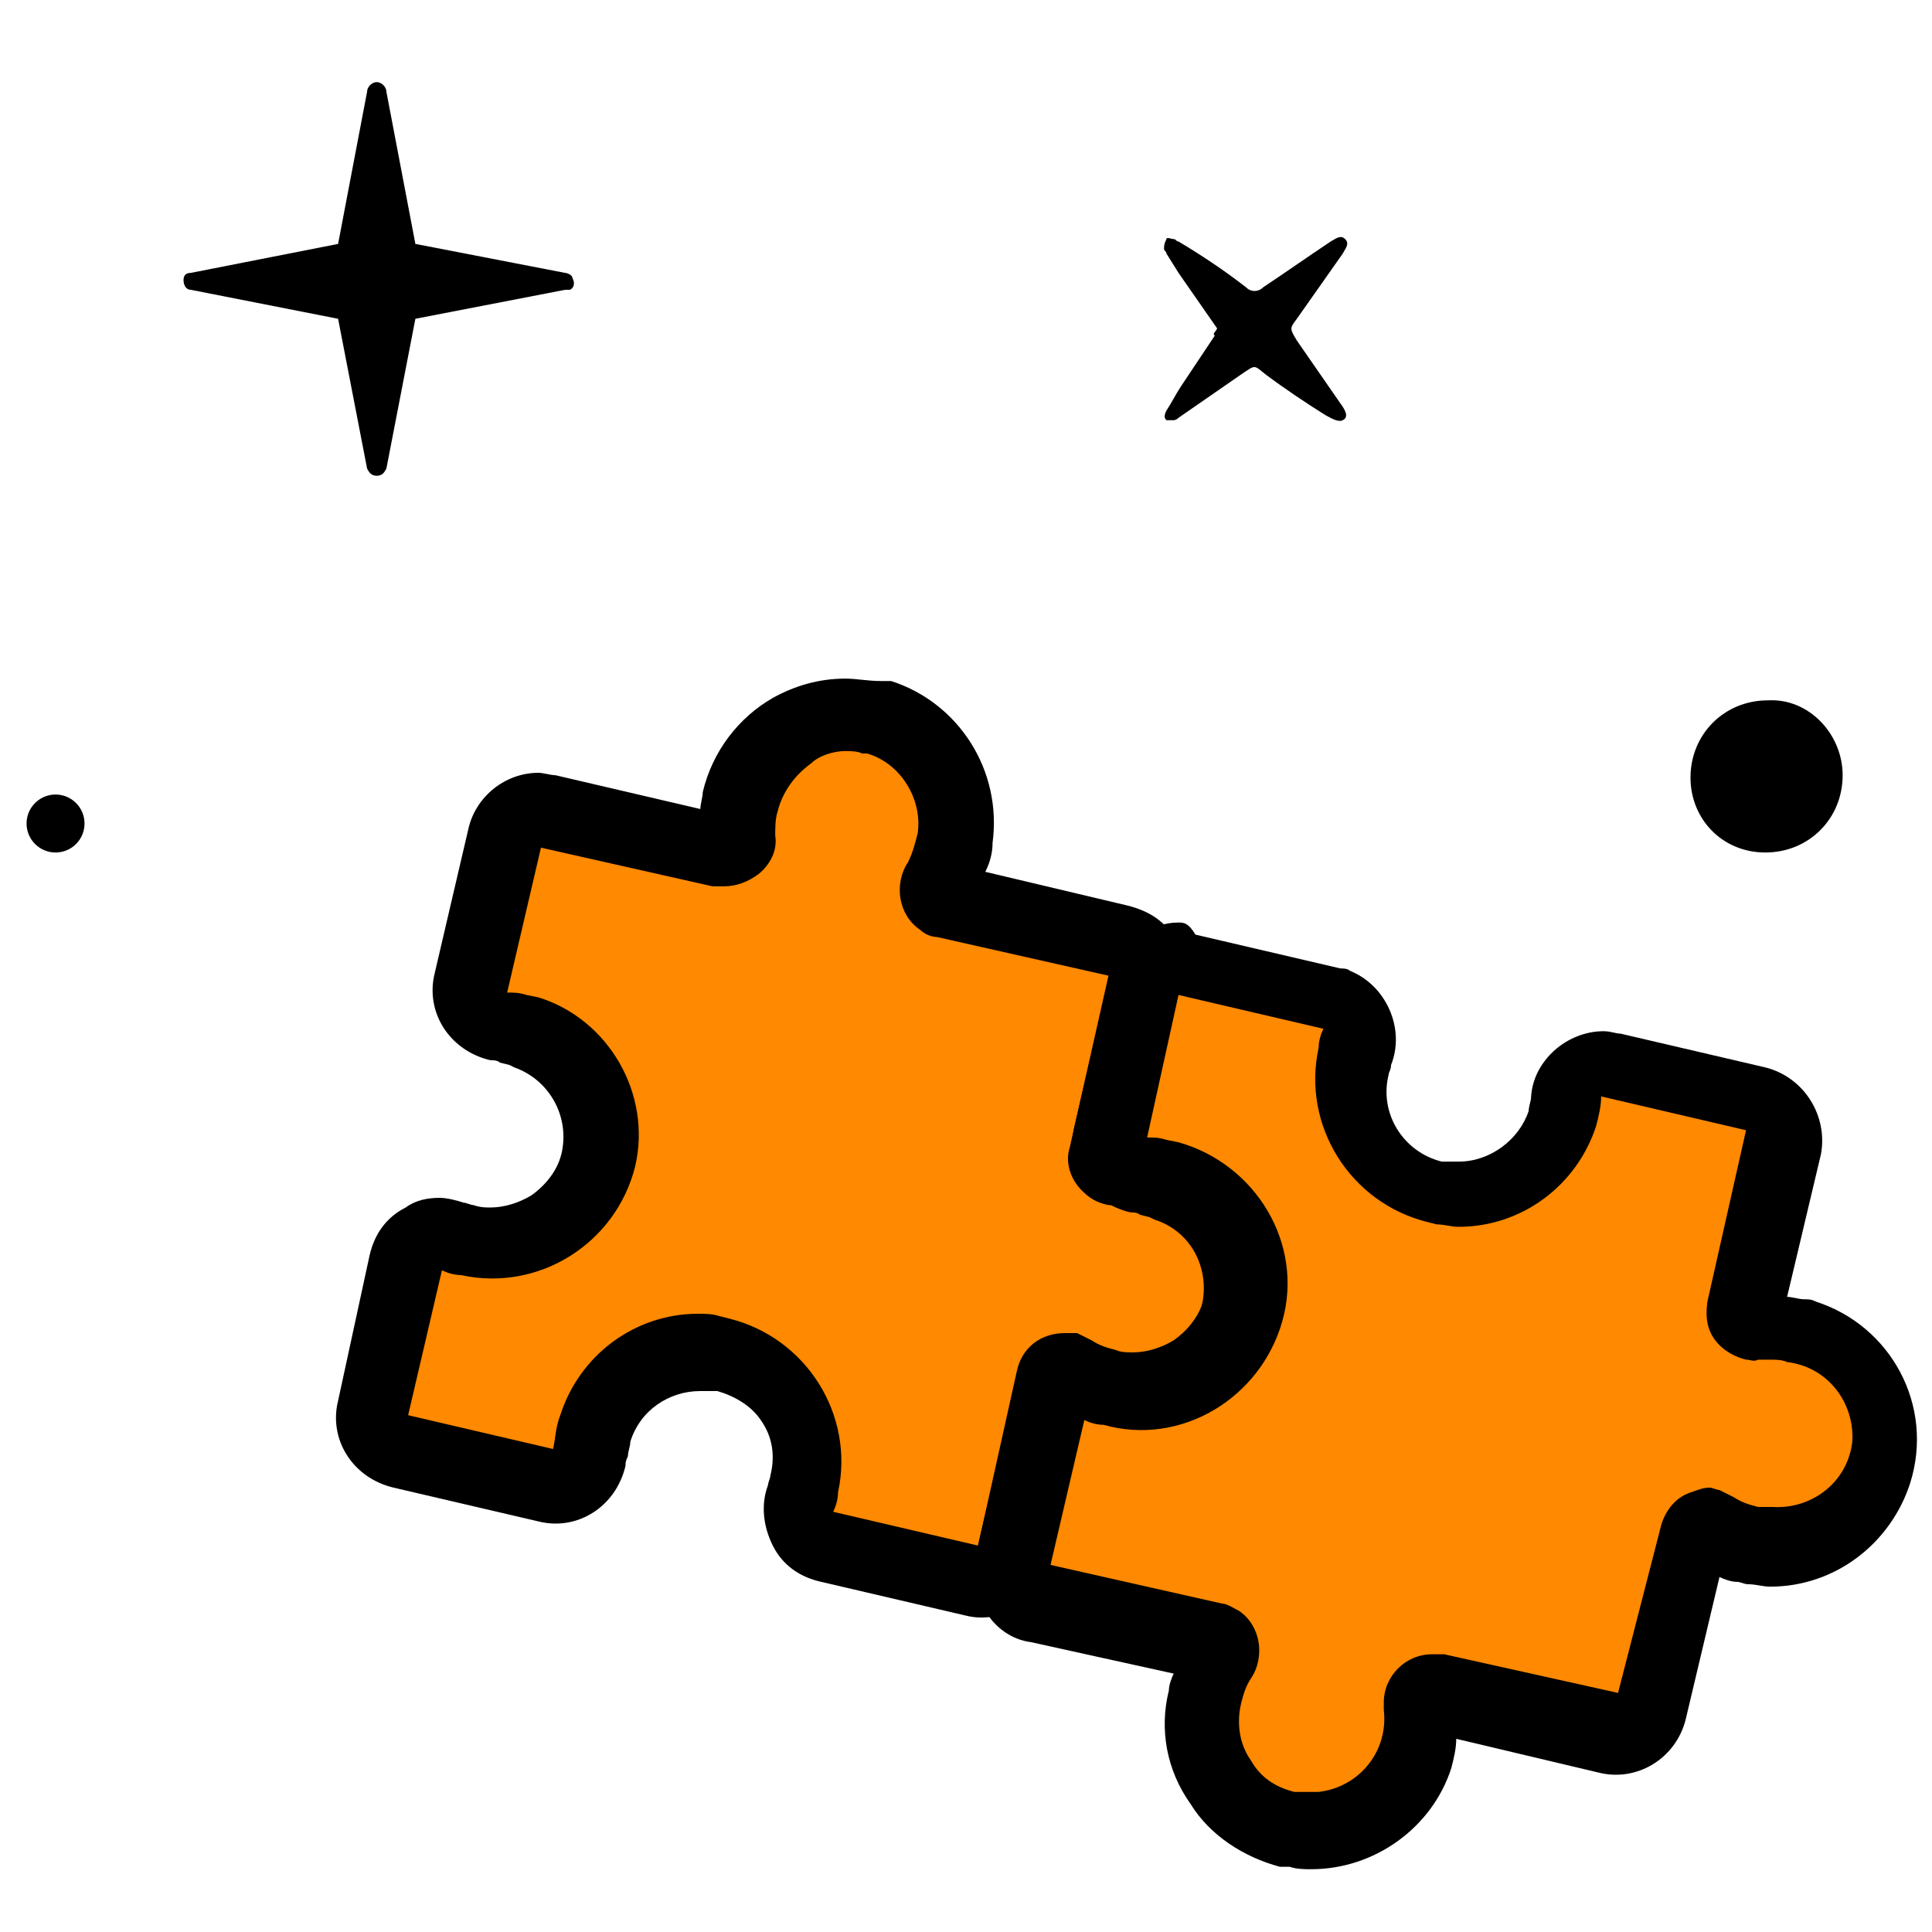 <?xml version="1.0" encoding="utf-8"?>
<!-- Generator: Adobe Illustrator 26.0.2, SVG Export Plug-In . SVG Version: 6.00 Build 0)  -->
<svg version="1.1" id="Capa_1" xmlns="http://www.w3.org/2000/svg" xmlns:xlink="http://www.w3.org/1999/xlink" x="0px" y="0px"
	 viewBox="0 0 80 80" style="enable-background:new 0 0 80 80;" xml:space="preserve">
<style type="text/css">
	.st0{fill:#FF8900;}
</style>
<circle cx="2.3" cy="34.1" r="1.2"/>
<path id="Path" d="M23.4,12l-6.2,1.2L16,19.4c-0.1,0.2-0.2,0.3-0.4,0.3s-0.3-0.1-0.4-0.3L14,13.2L7.9,12c-0.2,0-0.3-0.2-0.3-0.4
	s0.1-0.3,0.3-0.3l6.1-1.2l1.2-6.3c0-0.2,0.2-0.4,0.4-0.4S16,3.6,16,3.8l1.2,6.3l6.2,1.2c0.1,0,0.3,0.1,0.3,0.2
	c0.1,0.2,0.1,0.4-0.1,0.5C23.5,12,23.5,12,23.4,12z"/>
<path d="M50.4,13.6l-1.6-2.3l-0.5-0.8c0-0.1-0.1-0.1-0.1-0.2c0-0.1,0-0.2,0.1-0.4c0-0.1,0.2,0,0.3,0s0.1,0.1,0.2,0.1
	c1,0.6,1.9,1.2,2.8,1.9c0.2,0.2,0.5,0.2,0.7,0c0.9-0.6,1.9-1.3,2.8-1.9c0.2-0.1,0.4-0.3,0.6-0.1s0,0.4-0.1,0.6l-1.9,2.7
	c-0.3,0.4-0.3,0.4,0,0.9l1.8,2.6c0.3,0.4,0.3,0.6,0.1,0.7s-0.5-0.1-0.7-0.2c-0.8-0.5-1.7-1.1-2.5-1.7c-0.5-0.4-0.4-0.4-1,0l-2.6,1.8
	c-0.1,0.1-0.2,0.1-0.2,0.1c-0.1,0-0.3,0-0.3,0c-0.1-0.1-0.1-0.2,0-0.4c0.2-0.3,0.4-0.7,0.6-1l1.4-2.1C50.2,13.8,50.3,13.8,50.4,13.6
	"/>
<path d="M76.3,32.1c0,1.8-1.4,3.2-3.2,3.2S70,33.9,70,32.2c0-1.8,1.4-3.2,3.2-3.2l0,0C74.9,28.9,76.3,30.4,76.3,32.1"/>
<path class="st0" d="M40.5,65.6c-0.1,0-0.2,0-0.3,0l-6-1.4c-0.8-0.2-1.3-1-1.1-1.8c0-0.1,0-0.2,0.1-0.2c0.1-0.2,0.1-0.4,0.2-0.6
	c0.3-1.2,0-2.5-0.7-3.5c-0.6-0.9-1.6-1.6-2.7-1.9l-0.3-0.1c-0.2,0-0.5-0.1-0.7-0.1c-2,0-3.7,1.3-4.3,3.2c-0.1,0.3-0.2,0.6-0.2,0.9
	c0,0.4-0.3,0.8-0.6,1.1c-0.3,0.2-0.6,0.3-0.9,0.3c-0.1,0-0.2,0-0.3,0l-6-1.4c-0.8-0.2-1.3-1-1.1-1.8l0,0l1.4-6
	c0.1-0.4,0.4-0.8,0.7-1c0.2-0.1,0.5-0.2,0.7-0.2s0.4,0,0.5,0.1c0.2,0.1,0.4,0.1,0.6,0.2c0.3,0.1,0.7,0.1,1,0.1
	c0.9,0,1.8-0.3,2.5-0.8c1-0.7,1.7-1.8,1.9-3c0.3-2.2-1-4.3-3.1-5c-0.1,0-0.2-0.1-0.3-0.1c-0.2,0-0.4-0.1-0.6-0.1
	c-0.4-0.1-0.8-0.3-1-0.6c-0.2-0.4-0.3-0.8-0.2-1.2l1.4-6c0.2-0.7,0.8-1.2,1.5-1.2c0.1,0,0.2,0,0.3,0l7.1,1.6h0.1
	c0.3,0,0.5-0.3,0.5-0.6l0,0c-0.1-0.5,0-1,0.1-1.5c0.5-2.1,2.3-3.5,4.5-3.5c0.3,0,0.7,0,1,0.1l0.3,0.1c2.2,0.6,3.5,2.8,3.2,5
	c-0.1,0.6-0.3,1.2-0.7,1.8c-0.1,0.1-0.1,0.3,0,0.5s0.2,0.3,0.4,0.3l7.1,1.6c0.4,0.1,0.7,0.3,0.9,0.7c0.2,0.3,0.3,0.7,0.2,1.1
	L45.8,48c0,0.2,0,0.3,0.1,0.5c0.1,0.1,0.2,0.1,0.3,0.2h0.1h0.6c0.3,0,0.7,0,1,0.1c0.1,0,0.2,0.1,0.4,0.1c2.1,0.7,3.4,2.8,3.1,5
	c-0.4,2.5-2.7,4.2-5.2,3.8c-0.1,0-0.2,0-0.3-0.1c-0.5-0.1-1-0.3-1.4-0.6c0,0-0.1-0.1-0.2-0.1h-0.1c-0.1,0-0.1,0-0.2,0
	c-0.2,0.1-0.3,0.2-0.3,0.4L42,64.4C41.8,65.1,41.2,65.6,40.5,65.6z"/>
<path d="M35,31.1c0.2,0,0.5,0,0.7,0.1h0.2c1.4,0.4,2.3,1.9,2.1,3.3c-0.1,0.4-0.2,0.8-0.4,1.2c-0.6,0.9-0.4,2.2,0.5,2.8
	c0.2,0.2,0.5,0.3,0.7,0.3l7.1,1.6l-1.6,7.1c-0.2,0.6,0,1.3,0.5,1.8c0.3,0.3,0.6,0.5,1.1,0.6c0.2,0,0.3,0,0.5,0h0.2h0.3
	c0.2,0,0.5,0,0.7,0.1l0.2,0.1c1.4,0.5,2.3,1.9,2.1,3.4c-0.1,0.8-0.6,1.5-1.3,2c-0.5,0.3-1.1,0.5-1.7,0.5c-0.2,0-0.5,0-0.7-0.1
	c-0.4-0.1-0.7-0.2-1-0.4c-0.2-0.1-0.4-0.2-0.6-0.3c-0.2,0-0.3,0-0.5,0c-1,0-1.8,0.6-2,1.6L40.5,64l-6-1.4c0.1-0.2,0.2-0.5,0.2-0.8
	c0.7-3.2-1.3-6.4-4.5-7.2l-0.4-0.1c-0.3-0.1-0.6-0.1-0.9-0.1c-2.6,0-4.9,1.7-5.7,4.2c-0.2,0.5-0.2,1-0.3,1.4l-6-1.4l1.4-6
	c0.2,0.1,0.5,0.2,0.8,0.2c3.2,0.7,6.4-1.3,7.2-4.5c0.7-3-1.1-6.1-4-7l-0.5-0.1c-0.3-0.1-0.5-0.1-0.8-0.1l1.4-6l7.1,1.6
	c0.2,0,0.3,0,0.5,0c0.5,0,1-0.2,1.4-0.5c0.5-0.4,0.8-1,0.7-1.6c0-0.3,0-0.7,0.1-1c0.2-0.8,0.7-1.5,1.4-2
	C33.9,31.3,34.5,31.1,35,31.1 M35,28.1c-1.1,0-2.1,0.3-3,0.8c-1.4,0.8-2.5,2.2-2.9,3.9c0,0.2-0.1,0.5-0.1,0.7l-6-1.4
	c-0.2,0-0.5-0.1-0.7-0.1c-1.4,0-2.6,1-2.9,2.3l-1.4,6c-0.4,1.6,0.6,3.2,2.3,3.6c0.1,0,0.3,0,0.4,0.1l0.4,0.1l0.2,0.1
	c1.4,0.5,2.2,1.9,2,3.3c-0.1,0.8-0.6,1.5-1.3,2c-0.5,0.3-1.1,0.5-1.7,0.5c-0.2,0-0.4,0-0.7-0.1c-0.1,0-0.3-0.1-0.4-0.1
	c-0.3-0.1-0.7-0.2-1-0.2c-0.5,0-1,0.1-1.4,0.4c-0.8,0.4-1.3,1.1-1.5,2L14,58c-0.4,1.6,0.6,3.2,2.3,3.6l6,1.4
	c1.6,0.4,3.2-0.6,3.6-2.3c0-0.1,0-0.2,0.1-0.4c0-0.2,0.1-0.4,0.1-0.6c0.4-1.3,1.6-2.1,2.9-2.1c0.1,0,0.3,0,0.5,0h0.2
	c0.7,0.2,1.4,0.6,1.8,1.2c0.5,0.7,0.6,1.5,0.4,2.3c0,0.1-0.1,0.3-0.1,0.4c-0.3,0.8-0.2,1.7,0.2,2.5c0.4,0.8,1.1,1.3,2,1.5l6,1.4
	c0.8,0.2,1.6,0,2.3-0.4s1.2-1.1,1.3-1.9l1.3-5.9c0.2,0.1,0.5,0.2,0.7,0.2c0.4,0.1,0.9,0.2,1.4,0.2c3.3,0.2,6.1-2.3,6.3-5.7
	c0.2-2.9-1.7-5.5-4.5-6.2l-0.5-0.1c-0.2,0-0.5-0.1-0.7-0.1l1.4-5.9c0.2-0.8,0-1.6-0.4-2.3s-1.1-1.1-1.9-1.3l-5.9-1.4
	c0.2-0.4,0.3-0.8,0.3-1.2c0.4-3-1.4-5.8-4.2-6.7h-0.1h-0.2h-0.1C35.9,28.2,35.5,28.1,35,28.1z"/>
<path class="st0" d="M54.3,75.6c-0.2,0-0.5,0-0.7-0.1h-0.3c-1.1-0.2-2.1-0.9-2.8-1.9s-0.9-2.3-0.7-3.6c0.1-0.5,0.3-1,0.6-1.4
	c0.1-0.2,0.1-0.3,0-0.5s-0.2-0.3-0.4-0.3l-7-1.6c-0.4-0.1-0.7-0.3-0.9-0.7c-0.2-0.3-0.3-0.7-0.2-1.1l1.4-6c0.1-0.4,0.4-0.8,0.8-1
	c0.2-0.1,0.5-0.2,0.7-0.2s0.4,0,0.5,0.1c0.2,0.1,0.4,0.1,0.5,0.2c0.3,0.1,0.7,0.1,1,0.1c0.9,0,1.8-0.3,2.5-0.8
	c2.1-1.4,2.6-4.2,1.2-6.3c-0.6-0.8-1.4-1.4-2.3-1.7c-0.1,0-0.2-0.1-0.3-0.1c-0.2,0-0.4-0.1-0.6-0.1c-0.8-0.1-1.4-0.9-1.3-1.7
	c0-0.1,0-0.1,0-0.2l1.4-6c0.2-0.7,0.8-1.2,1.5-1.2c0.1,0,0.2,0,0.3,0l6,1.4c0.4,0.1,0.8,0.4,1,0.8c0.2,0.4,0.2,0.8,0.1,1.2
	c-0.1,0.2-0.1,0.4-0.2,0.6C55.5,46,57,48.4,59.4,49l0,0h0.3c0.2,0,0.5,0.1,0.7,0.1c1.9,0,3.7-1.2,4.3-3.1c0.1-0.3,0.2-0.6,0.2-0.9
	c0-0.4,0.3-0.8,0.6-1.1c0.3-0.2,0.6-0.3,0.9-0.3h0.3l6,1.4c0.8,0.2,1.3,1,1.1,1.8l0,0L72.2,54c-0.1,0.3,0.1,0.6,0.4,0.6l0,0h0.1h0.6
	c0.3,0,0.7,0,1,0.1c2.4,0.6,4,3,3.4,5.5c0,0.1,0,0.2-0.1,0.3c-0.6,1.9-2.3,3.2-4.3,3.2c-0.2,0-0.4,0-0.7,0l-0.4-0.1
	c-0.5-0.1-1-0.3-1.4-0.6l-0.1-0.1h-0.1c-0.1,0-0.1,0-0.2,0c-0.2,0.1-0.3,0.2-0.3,0.4l-1.6,7.1c-0.1,0.4-0.3,0.7-0.7,0.9
	c-0.2,0.1-0.5,0.2-0.8,0.2c-0.1,0-0.2,0-0.3,0L59.5,70h-0.1c-0.1,0-0.3,0-0.4,0.1c-0.1,0.1-0.2,0.3-0.2,0.5c0.1,0.6,0,1.3-0.2,1.9
	C58.1,74.4,56.3,75.6,54.3,75.6z"/>
<path d="M48.8,41.2l6,1.4c-0.1,0.2-0.2,0.5-0.2,0.8c-0.7,3.2,1.3,6.4,4.5,7.2l0.4,0.1c0.3,0,0.6,0.1,0.9,0.1c2.6,0,4.9-1.7,5.7-4.2
	c0.1-0.4,0.2-0.8,0.2-1.2l6,1.4l-1.6,7.1c-0.1,0.7,0,1.3,0.5,1.8c0.3,0.3,0.7,0.5,1.1,0.6c0.2,0,0.3,0.1,0.5,0H73h0.3
	c0.2,0,0.5,0,0.7,0.1c1.7,0.2,2.8,1.7,2.7,3.3c-0.2,1.7-1.7,2.8-3.3,2.7c-0.1,0-0.3,0-0.4,0h-0.2c-0.4-0.1-0.7-0.2-1-0.4
	c-0.2-0.1-0.4-0.2-0.6-0.3c-0.1,0-0.3-0.1-0.4-0.1c-0.3,0-0.5,0.1-0.8,0.2c-0.6,0.2-1,0.7-1.2,1.3l-1.8,7l-7.2-1.6
	c-0.1,0-0.3,0-0.5,0c-1.1,0-2,0.9-2,2c0,0.1,0,0.2,0,0.3c0.2,1.7-1,3.2-2.7,3.4c-0.1,0-0.2,0-0.3,0c-0.2,0-0.3,0-0.5,0h-0.2
	c-0.8-0.2-1.4-0.6-1.8-1.3c-0.5-0.7-0.6-1.6-0.4-2.4c0.1-0.4,0.2-0.7,0.4-1c0.6-0.9,0.4-2.2-0.5-2.8c-0.2-0.1-0.5-0.3-0.7-0.3
	l-7.1-1.6l1.4-6c0.2,0.1,0.5,0.2,0.8,0.2c3.2,0.9,6.5-1.1,7.4-4.3s-1.1-6.5-4.3-7.4l0,0l-0.5-0.1c-0.3-0.1-0.5-0.1-0.8-0.1
	L48.8,41.2 M48.8,38.2c-0.6,0-1.1,0.2-1.6,0.5c-0.7,0.4-1.2,1.1-1.3,1.9l-1.4,6c-0.4,1.6,0.6,3.2,2.3,3.6c0.1,0,0.3,0,0.4,0.1
	l0.4,0.1l0.2,0.1c1.6,0.5,2.4,2.2,1.9,3.8c-0.2,0.6-0.6,1.2-1.2,1.6c-0.5,0.3-1.1,0.5-1.7,0.5c-0.2,0-0.4,0-0.7-0.1
	c-0.1,0-0.3-0.1-0.4-0.1c-0.3-0.1-0.7-0.2-1-0.2c-0.5,0-1,0.1-1.4,0.4c-0.8,0.4-1.3,1.1-1.5,2l-1.4,6c-0.2,0.8,0,1.6,0.4,2.3
	c0.4,0.7,1.1,1.2,1.9,1.3l5.9,1.3c-0.1,0.2-0.2,0.5-0.2,0.7c-0.4,1.6-0.1,3.3,0.9,4.7c0.8,1.3,2.2,2.2,3.7,2.6h0.1h0.2h0.1
	c0.3,0.1,0.6,0.1,0.9,0.1c2.6,0,5-1.7,5.8-4.2c0.1-0.4,0.2-0.8,0.2-1.2l5.9,1.4c1.6,0.4,3.2-0.6,3.6-2.2l1.4-5.9
	c0.2,0.1,0.5,0.2,0.7,0.2s0.3,0.1,0.5,0.1c0.3,0,0.6,0.1,0.9,0.1c2.7,0,5-1.8,5.8-4.3c1-3.2-0.8-6.5-3.9-7.5
	c-0.2-0.1-0.3-0.1-0.5-0.1s-0.5-0.1-0.7-0.1l1.4-5.9c0.3-1.6-0.7-3.2-2.3-3.6l-6-1.4c-0.2,0-0.4-0.1-0.7-0.1c-1.5,0-2.9,1.2-3,2.7
	c0,0.2-0.1,0.4-0.1,0.6c-0.4,1.2-1.6,2.1-2.9,2.1c-0.2,0-0.3,0-0.5,0h-0.2c-1.6-0.4-2.6-2-2.2-3.6c0-0.1,0.1-0.2,0.1-0.4
	c0.6-1.5-0.2-3.3-1.7-3.9c-0.1-0.1-0.3-0.1-0.4-0.1l-6-1.4C49.2,38.2,49,38.2,48.8,38.2L48.8,38.2z"/>
</svg>
